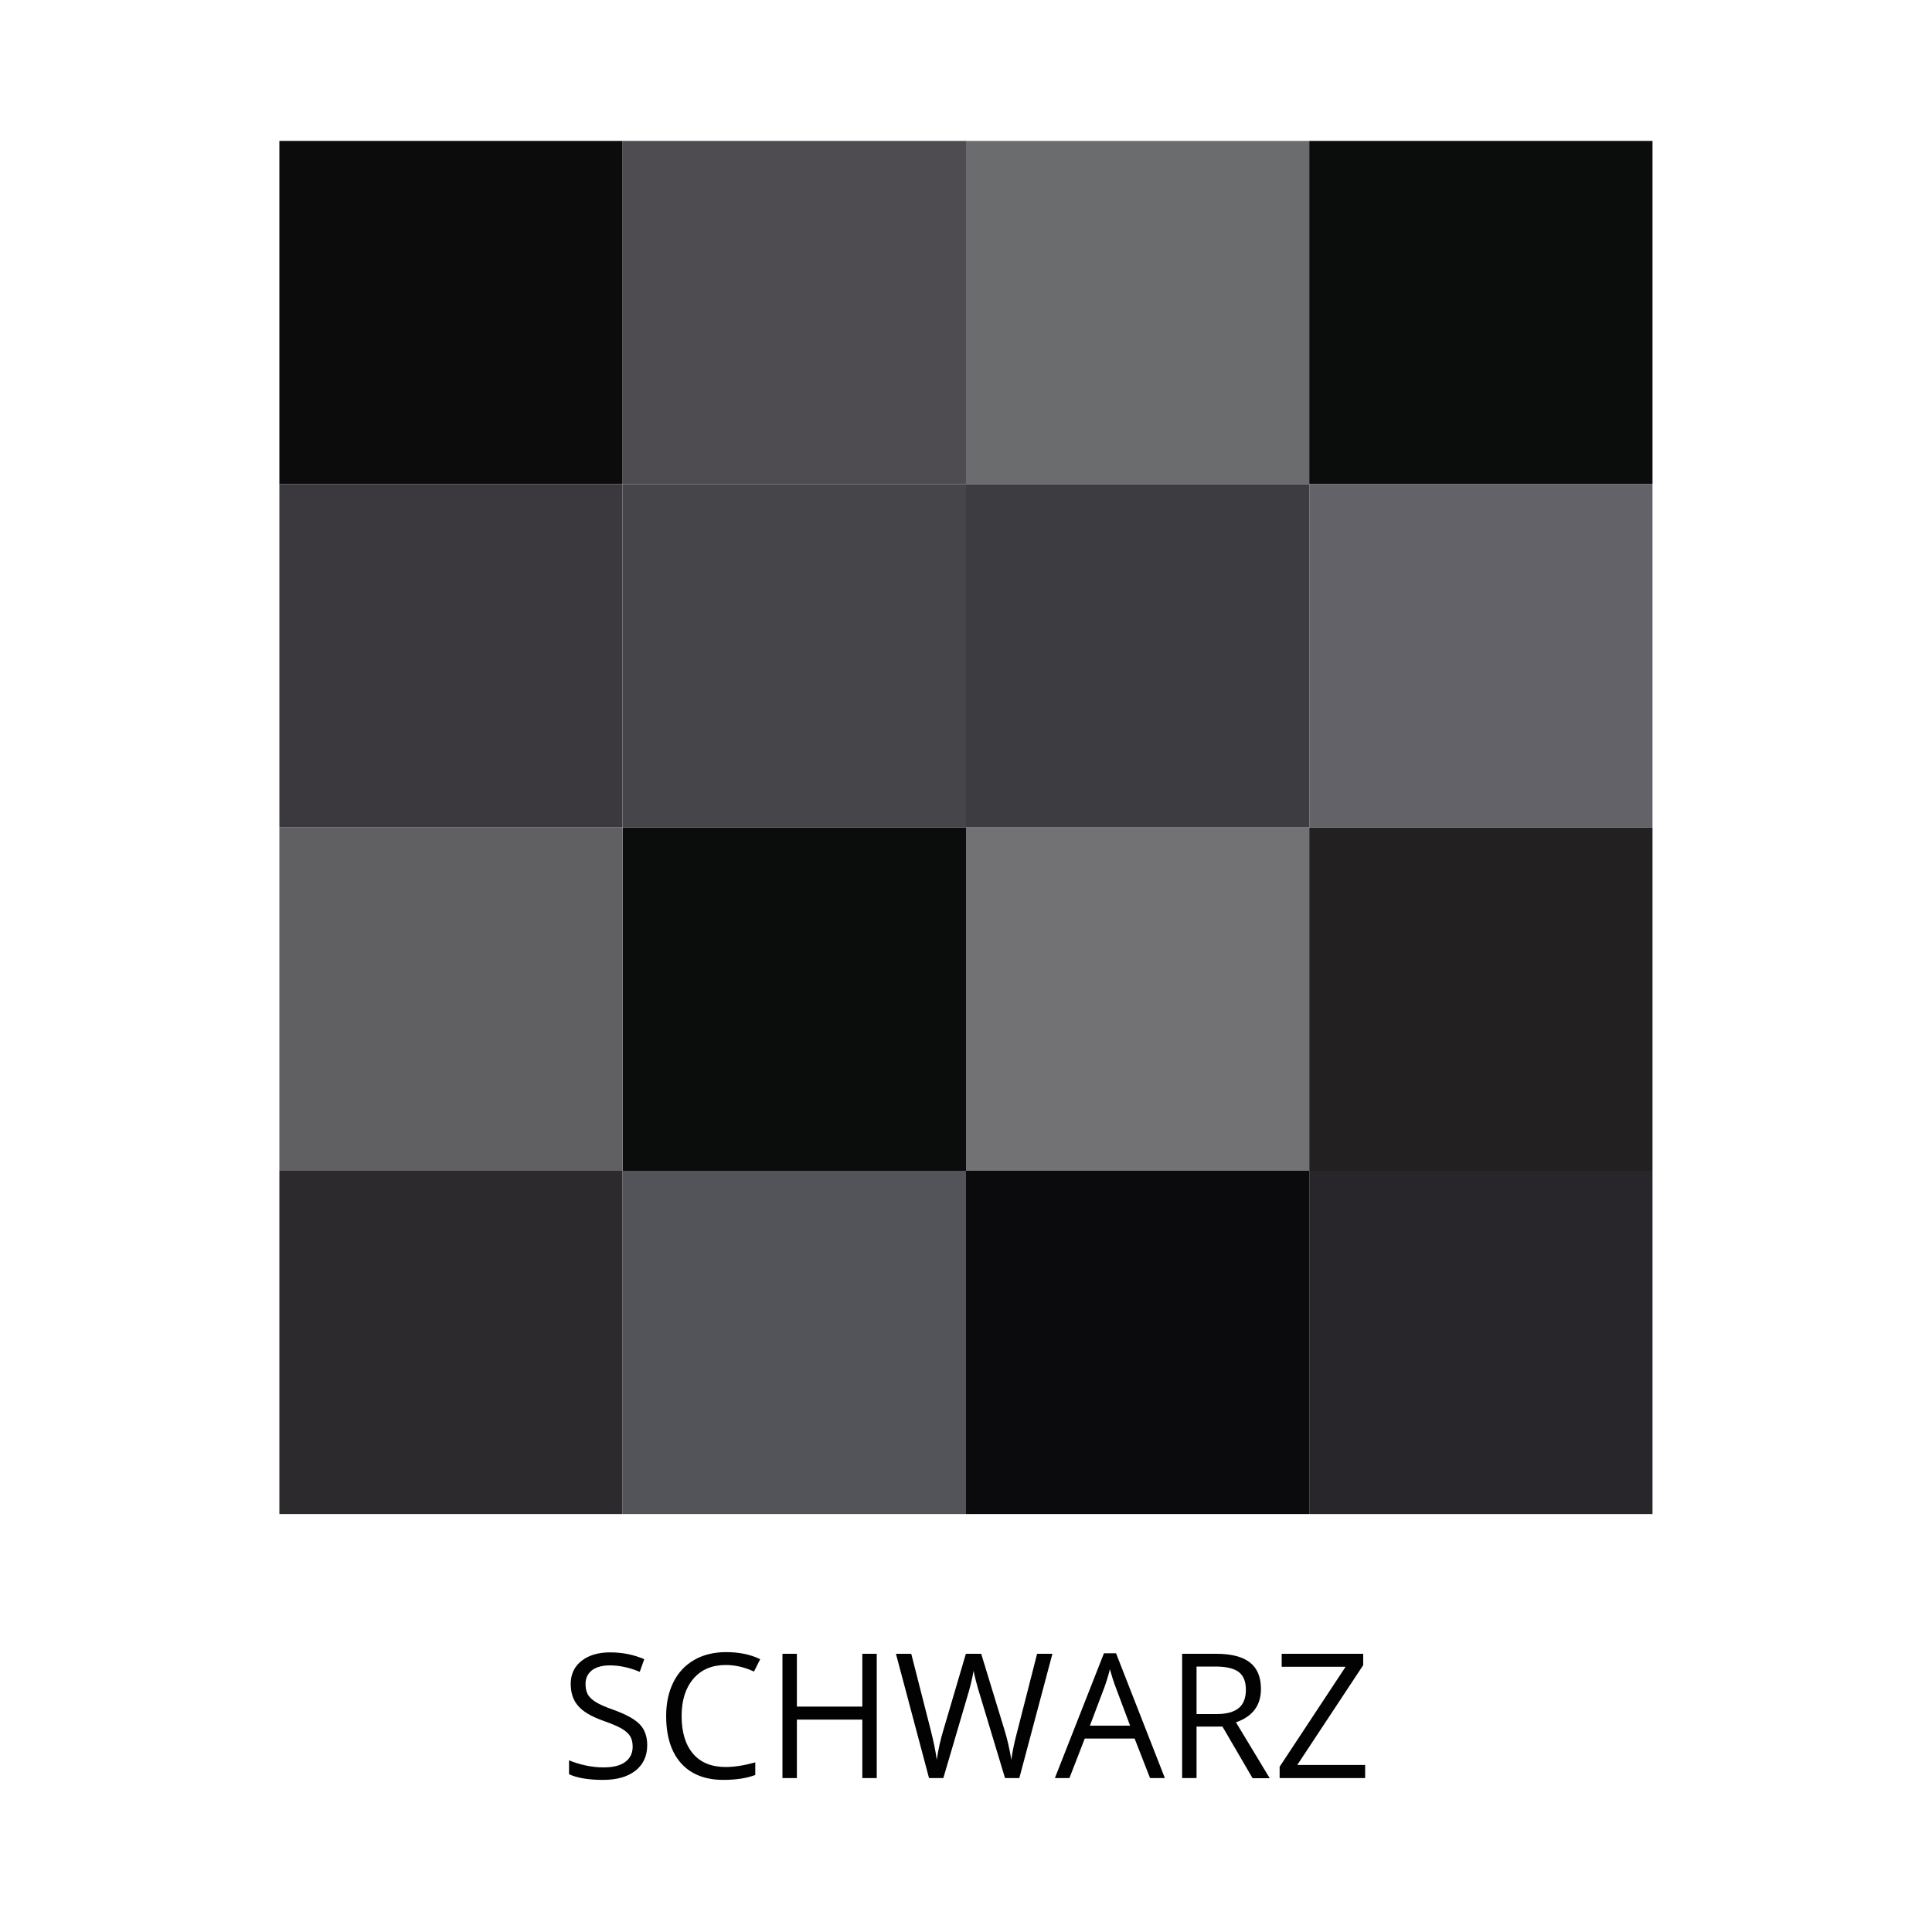 <?xml version="1.0" encoding="utf-8"?>
<!-- Generator: $$$/GeneralStr/196=Adobe Illustrator 27.6.0, SVG Export Plug-In . SVG Version: 6.00 Build 0)  -->
<svg version="1.1" id="Ebene_1" xmlns="http://www.w3.org/2000/svg" xmlns:xlink="http://www.w3.org/1999/xlink" x="0px" y="0px"
	 viewBox="0 0 1500 1500" style="enable-background:new 0 0 1500 1500;" xml:space="preserve">
<style type="text/css">
	.st0{fill:#FFFFFF;}
	.st1{fill:#0C0C0C;}
	.st2{fill:#4E4B51;}
	.st3{fill:#6B6C6E;}
	.st4{fill:#0B0C0C;}
	.st5{fill:#3B393E;}
	.st6{fill:#46454A;}
	.st7{fill:#3D3C41;}
	.st8{fill:#646269;}
	.st9{fill:#605F61;}
	.st10{fill:#727275;}
	.st11{fill:#232021;}
	.st12{fill:#2D2A2E;}
	.st13{fill:#53535A;}
	.st14{fill:#0B0B0D;}
	.st15{fill:#29262B;}
	.st16{fill:#020203;}
</style>
<rect x="0" class="st0" width="1500" height="1500"/>
<g>
	<rect x="216.9" y="109.4" class="st1" width="266.5" height="266.5"/>
	<rect x="483.5" y="109.4" class="st2" width="266.5" height="266.5"/>
	<rect x="750" y="109.4" class="st3" width="266.5" height="266.5"/>
	<rect x="1016.5" y="109.4" class="st4" width="266.5" height="266.5"/>
	<rect x="216.9" y="375.9" class="st5" width="266.5" height="266.5"/>
	<rect x="483.5" y="375.9" class="st6" width="266.5" height="266.5"/>
	<rect x="750" y="375.9" class="st7" width="266.5" height="266.5"/>
	<rect x="1016.5" y="375.9" class="st8" width="266.5" height="266.5"/>
	<rect x="216.9" y="642.5" class="st9" width="266.5" height="266.5"/>
	<rect x="483.5" y="642.5" class="st4" width="266.5" height="266.5"/>
	<rect x="750" y="642.5" class="st10" width="266.5" height="266.5"/>
	<rect x="1016.5" y="642.5" class="st11" width="266.5" height="266.5"/>
	<rect x="216.9" y="909" class="st12" width="266.5" height="266.5"/>
	<rect x="483.5" y="909" class="st13" width="266.5" height="266.5"/>
	<rect x="750" y="909" class="st14" width="266.5" height="266.5"/>
	<rect x="1016.5" y="909" class="st15" width="266.5" height="266.5"/>
</g>
<g>
	<path class="st16" d="M502.5,1354.9c0,8.5-3.1,15.1-9.2,19.9c-6.2,4.8-14.5,7.1-25.1,7.1c-11.4,0-20.2-1.5-26.4-4.4v-10.8
		c4,1.7,8.3,3,12.9,4c4.7,1,9.3,1.5,13.9,1.5c7.5,0,13.1-1.4,16.9-4.3c3.8-2.8,5.7-6.8,5.7-11.8c0-3.3-0.7-6.1-2-8.2
		c-1.3-2.1-3.6-4.1-6.7-5.9c-3.1-1.8-7.9-3.8-14.4-6.1c-9-3.2-15.4-7-19.2-11.4c-3.9-4.4-5.8-10.1-5.8-17.2c0-7.4,2.8-13.4,8.4-17.8
		c5.6-4.4,13-6.6,22.2-6.6c9.6,0,18.4,1.8,26.5,5.3l-3.5,9.8c-8-3.3-15.7-5-23.2-5c-5.9,0-10.6,1.3-13.9,3.8c-3.3,2.6-5,6.1-5,10.6
		c0,3.3,0.6,6.1,1.8,8.2c1.2,2.1,3.3,4.1,6.2,5.9c2.9,1.8,7.4,3.8,13.4,5.9c10.1,3.6,17.1,7.5,20.9,11.6
		C500.6,1342.9,502.5,1348.3,502.5,1354.9z"/>
	<path class="st16" d="M563.5,1292.7c-10.6,0-19,3.5-25.1,10.6c-6.1,7.1-9.2,16.7-9.2,29c0,12.6,3,22.4,8.9,29.3
		c5.9,6.9,14.4,10.3,25.3,10.3c6.7,0,14.4-1.2,23-3.6v9.8c-6.7,2.5-14.9,3.8-24.7,3.8c-14.2,0-25.2-4.3-32.9-12.9
		c-7.7-8.6-11.6-20.9-11.6-36.8c0-9.9,1.9-18.7,5.6-26.1c3.7-7.5,9.1-13.2,16.1-17.3c7-4,15.3-6.1,24.8-6.1c10.1,0,19,1.8,26.5,5.5
		l-4.8,9.6C578.1,1294.4,570.8,1292.7,563.5,1292.7z"/>
	<path class="st16" d="M680.7,1380.5h-11.2v-45.4h-50.8v45.4h-11.2v-96.5h11.2v41h50.8v-41h11.2V1380.5z"/>
	<path class="st16" d="M791.4,1380.5h-11.1l-19.5-64.6c-0.9-2.9-2-6.5-3.1-10.8c-1.1-4.4-1.7-7-1.8-7.9c-1,5.8-2.5,12.2-4.6,19.1
		l-18.9,64.2h-11.1l-25.7-96.5h11.9l15.2,59.6c2.1,8.4,3.7,15.9,4.6,22.7c1.2-8,2.9-15.9,5.3-23.6l17.3-58.7h11.9l18.1,59.2
		c2.1,6.8,3.9,14.5,5.3,23.1c0.8-6.2,2.4-13.9,4.8-22.8l15.2-59.5h11.9L791.4,1380.5z"/>
	<path class="st16" d="M892.9,1380.5l-12-30.7h-38.7l-11.9,30.7H819l38.1-96.9h9.4l37.9,96.9H892.9z M877.4,1339.8l-11.2-29.9
		c-1.5-3.8-2.9-8.4-4.5-13.9c-1,4.2-2.4,8.9-4.2,13.9l-11.3,29.9H877.4z"/>
	<path class="st16" d="M929,1340.4v40.1h-11.2v-96.5h26.5c11.8,0,20.6,2.3,26.2,6.8c5.7,4.5,8.5,11.3,8.5,20.5
		c0,12.8-6.5,21.4-19.4,25.9l26.2,43.4h-13.3l-23.4-40.1H929z M929,1330.8h15.4c7.9,0,13.7-1.6,17.4-4.7c3.7-3.1,5.5-7.9,5.5-14.2
		c0-6.4-1.9-11-5.6-13.8c-3.8-2.8-9.8-4.2-18.1-4.2H929V1330.8z"/>
	<path class="st16" d="M1059.8,1380.5h-66.3v-8.8l51.2-77.6h-49.6v-10.1h63.3v8.8l-51.2,77.5h52.7V1380.5z"/>
</g>
</svg>
